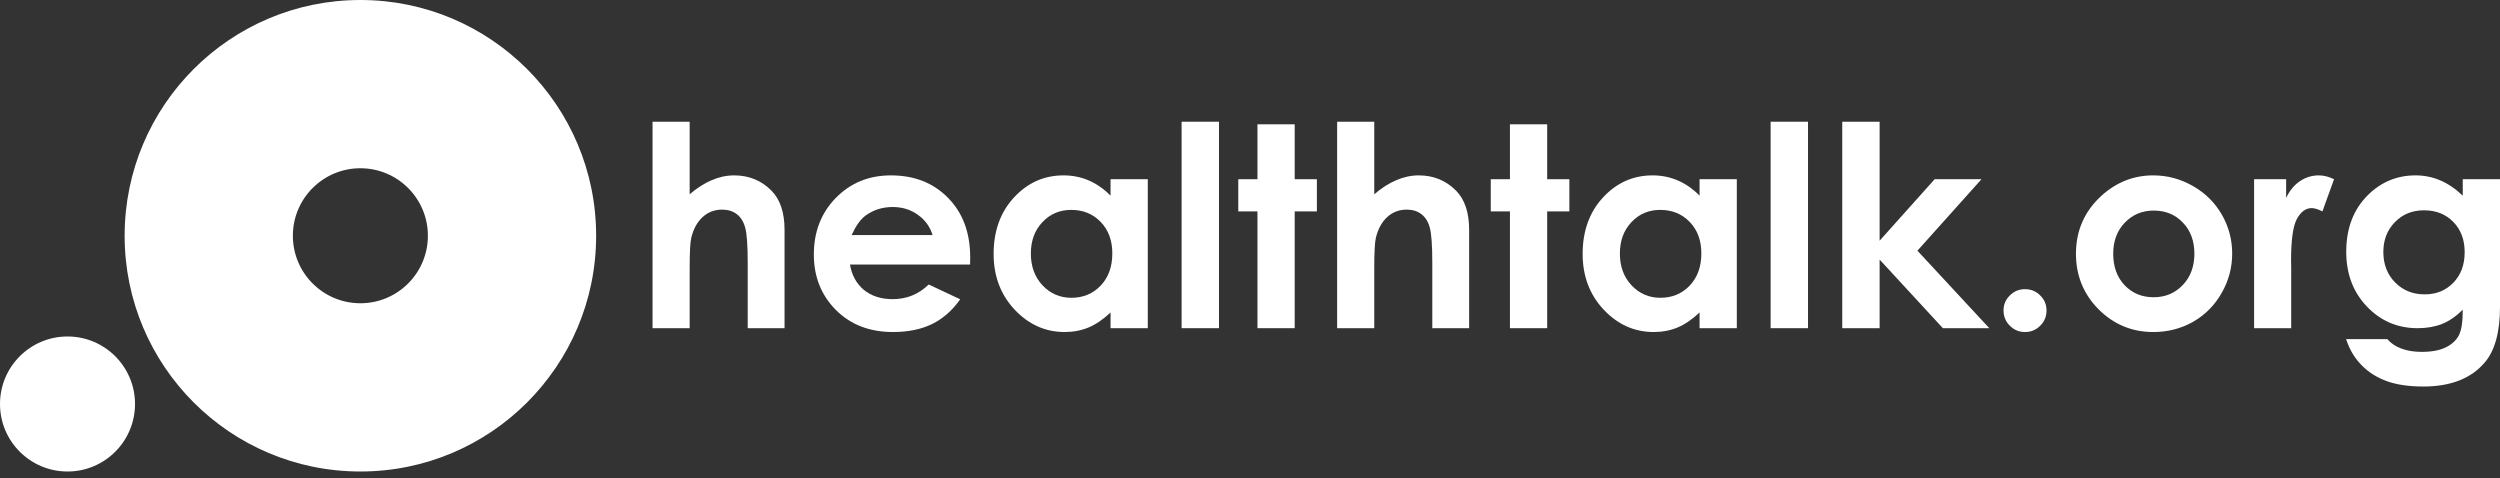 <svg width="251" height="48" viewBox="0 0 251 48" fill="none" xmlns="http://www.w3.org/2000/svg">
<rect x="0" y="0" width="251" height="48" fill="#333333" stroke="none"/>
<path d="M65.516 12.22H69.242V19.506C69.975 18.873 70.712 18.401 71.455 18.09C72.197 17.769 72.948 17.608 73.709 17.608C75.194 17.608 76.445 18.122 77.462 19.148C78.333 20.037 78.768 21.343 78.768 23.066V32.95H75.07V26.392C75.07 24.66 74.988 23.487 74.823 22.873C74.658 22.259 74.374 21.801 73.97 21.499C73.576 21.196 73.086 21.045 72.499 21.045C71.739 21.045 71.084 21.297 70.534 21.801C69.993 22.305 69.617 22.992 69.406 23.863C69.296 24.312 69.242 25.339 69.242 26.942V32.95H65.516V12.22Z" fill="white"/>
<path d="M97.395 26.558H85.339C85.513 27.621 85.976 28.468 86.727 29.101C87.488 29.724 88.455 30.035 89.628 30.035C91.03 30.035 92.235 29.545 93.243 28.564L96.405 30.049C95.617 31.167 94.673 31.997 93.573 32.537C92.473 33.069 91.167 33.335 89.655 33.335C87.309 33.335 85.398 32.597 83.923 31.121C82.447 29.637 81.71 27.781 81.71 25.554C81.71 23.272 82.443 21.38 83.909 19.877C85.385 18.364 87.231 17.608 89.449 17.608C91.804 17.608 93.72 18.364 95.195 19.877C96.671 21.38 97.408 23.368 97.408 25.843L97.395 26.558ZM93.628 23.602C93.381 22.768 92.89 22.09 92.157 21.567C91.433 21.045 90.59 20.784 89.628 20.784C88.583 20.784 87.667 21.077 86.878 21.664C86.384 22.03 85.925 22.676 85.504 23.602H93.628Z" fill="white"/>
<path d="M111.499 17.993H115.238V32.95H111.499V31.369C110.766 32.065 110.028 32.569 109.286 32.881C108.552 33.183 107.755 33.335 106.894 33.335C104.96 33.335 103.287 32.588 101.876 31.094C100.465 29.591 99.759 27.726 99.759 25.499C99.759 23.19 100.442 21.297 101.807 19.822C103.173 18.346 104.832 17.608 106.784 17.608C107.682 17.608 108.525 17.778 109.313 18.117C110.101 18.456 110.83 18.965 111.499 19.643V17.993ZM107.553 21.073C106.39 21.073 105.423 21.485 104.653 22.31C103.883 23.125 103.498 24.175 103.498 25.458C103.498 26.75 103.888 27.813 104.667 28.647C105.455 29.481 106.422 29.898 107.567 29.898C108.749 29.898 109.73 29.49 110.509 28.674C111.288 27.85 111.677 26.773 111.677 25.444C111.677 24.143 111.288 23.089 110.509 22.282C109.73 21.476 108.745 21.073 107.553 21.073Z" fill="white"/>
<path d="M118.633 12.22H122.386V32.95H118.633V12.22Z" fill="white"/>
<path d="M126.249 12.481H129.988V17.993H132.215V21.224H129.988V32.95H126.249V21.224H124.324V17.993H126.249V12.481Z" fill="white"/>
<path d="M134.249 12.22H137.975V19.506C138.708 18.873 139.446 18.401 140.188 18.09C140.93 17.769 141.682 17.608 142.442 17.608C143.927 17.608 145.178 18.122 146.195 19.148C147.066 20.037 147.501 21.343 147.501 23.066V32.95H143.803V26.392C143.803 24.66 143.721 23.487 143.556 22.873C143.391 22.259 143.107 21.801 142.704 21.499C142.31 21.196 141.819 21.045 141.233 21.045C140.472 21.045 139.817 21.297 139.267 21.801C138.726 22.305 138.351 22.992 138.14 23.863C138.03 24.312 137.975 25.339 137.975 26.942V32.95H134.249V12.22Z" fill="white"/>
<path d="M151.598 12.481H155.337V17.993H157.564V21.224H155.337V32.95H151.598V21.224H149.673V17.993H151.598V12.481Z" fill="white"/>
<path d="M170.637 17.993H174.376V32.95H170.637V31.369C169.904 32.065 169.166 32.569 168.424 32.881C167.691 33.183 166.893 33.335 166.032 33.335C164.098 33.335 162.426 32.588 161.014 31.094C159.603 29.591 158.897 27.726 158.897 25.499C158.897 23.19 159.58 21.297 160.945 19.822C162.311 18.346 163.97 17.608 165.922 17.608C166.82 17.608 167.663 17.778 168.451 18.117C169.239 18.456 169.968 18.965 170.637 19.643V17.993ZM166.692 21.073C165.528 21.073 164.561 21.485 163.791 22.31C163.021 23.125 162.636 24.175 162.636 25.458C162.636 26.75 163.026 27.813 163.805 28.647C164.593 29.481 165.56 29.898 166.705 29.898C167.888 29.898 168.868 29.49 169.647 28.674C170.426 27.85 170.816 26.773 170.816 25.444C170.816 24.143 170.426 23.089 169.647 22.282C168.868 21.476 167.883 21.073 166.692 21.073Z" fill="white"/>
<path d="M177.771 12.22H181.524V32.95H177.771V12.22Z" fill="white"/>
<path d="M184.961 12.22H188.714V24.166L194.24 17.993H198.941L192.508 25.169L199.725 32.95H195.065L188.714 26.063V32.95H184.961V12.22Z" fill="white"/>
<path d="M203.313 29.032C203.908 29.032 204.417 29.243 204.839 29.664C205.26 30.077 205.471 30.581 205.471 31.176C205.471 31.772 205.26 32.281 204.839 32.702C204.417 33.124 203.908 33.335 203.313 33.335C202.717 33.335 202.208 33.124 201.787 32.702C201.365 32.281 201.155 31.772 201.155 31.176C201.155 30.581 201.365 30.077 201.787 29.664C202.208 29.243 202.717 29.032 203.313 29.032Z" fill="white"/>
<path d="M216.18 17.608C217.591 17.608 218.915 17.961 220.152 18.667C221.399 19.373 222.37 20.33 223.067 21.54C223.763 22.75 224.111 24.056 224.111 25.458C224.111 26.869 223.759 28.189 223.053 29.417C222.356 30.645 221.403 31.607 220.194 32.304C218.984 32.991 217.651 33.335 216.193 33.335C214.049 33.335 212.216 32.574 210.695 31.053C209.183 29.522 208.426 27.666 208.426 25.485C208.426 23.148 209.283 21.201 210.997 19.643C212.5 18.287 214.228 17.608 216.18 17.608ZM216.235 21.141C215.071 21.141 214.099 21.549 213.32 22.365C212.55 23.171 212.166 24.207 212.166 25.471C212.166 26.773 212.546 27.827 213.307 28.633C214.076 29.44 215.048 29.843 216.221 29.843C217.394 29.843 218.37 29.435 219.149 28.619C219.928 27.804 220.317 26.755 220.317 25.471C220.317 24.189 219.932 23.148 219.163 22.351C218.402 21.545 217.426 21.141 216.235 21.141Z" fill="white"/>
<path d="M226.311 17.993H229.528V19.877C229.876 19.134 230.339 18.571 230.916 18.186C231.493 17.801 232.126 17.608 232.813 17.608C233.299 17.608 233.807 17.737 234.339 17.993L233.171 21.224C232.731 21.004 232.369 20.894 232.085 20.894C231.507 20.894 231.017 21.251 230.614 21.966C230.22 22.681 230.023 24.083 230.023 26.173L230.036 26.901V32.95H226.311V17.993Z" fill="white"/>
<path d="M247.261 17.993H251V30.805C251 33.335 250.491 35.195 249.474 36.386C248.109 37.999 246.051 38.806 243.302 38.806C241.835 38.806 240.603 38.623 239.604 38.256C238.605 37.889 237.762 37.349 237.075 36.634C236.387 35.928 235.879 35.067 235.549 34.049H239.686C240.053 34.471 240.525 34.787 241.102 34.998C241.68 35.218 242.362 35.328 243.151 35.328C244.159 35.328 244.97 35.172 245.584 34.861C246.198 34.549 246.628 34.146 246.876 33.651C247.133 33.156 247.261 32.304 247.261 31.094C246.601 31.754 245.909 32.23 245.185 32.524C244.461 32.808 243.641 32.95 242.724 32.95C240.717 32.95 239.022 32.226 237.638 30.778C236.254 29.33 235.562 27.497 235.562 25.279C235.562 22.905 236.296 20.999 237.762 19.56C239.091 18.259 240.676 17.608 242.518 17.608C243.38 17.608 244.191 17.769 244.951 18.09C245.721 18.401 246.491 18.919 247.261 19.643V17.993ZM243.371 21.114C242.188 21.114 241.212 21.512 240.442 22.31C239.673 23.098 239.288 24.092 239.288 25.293C239.288 26.539 239.682 27.561 240.47 28.358C241.258 29.156 242.248 29.554 243.439 29.554C244.603 29.554 245.561 29.165 246.312 28.386C247.073 27.607 247.453 26.585 247.453 25.32C247.453 24.074 247.073 23.061 246.312 22.282C245.552 21.503 244.571 21.114 243.371 21.114Z" fill="white"/>
<path fill-rule="evenodd" clip-rule="evenodd" d="M36.182 47.339C49.255 47.339 59.852 36.742 59.852 23.669C59.852 10.597 49.255 0 36.182 0C23.11 0 12.513 10.597 12.513 23.669C12.513 36.742 23.11 47.339 36.182 47.339ZM36.182 30.447C39.925 30.447 42.96 27.412 42.96 23.669C42.96 19.926 39.925 16.892 36.182 16.892C32.439 16.892 29.404 19.926 29.404 23.669C29.404 27.412 32.439 30.447 36.182 30.447Z" fill="white"/>
<circle cx="6.778" cy="40.561" r="6.778" fill="white"/>
</svg>
